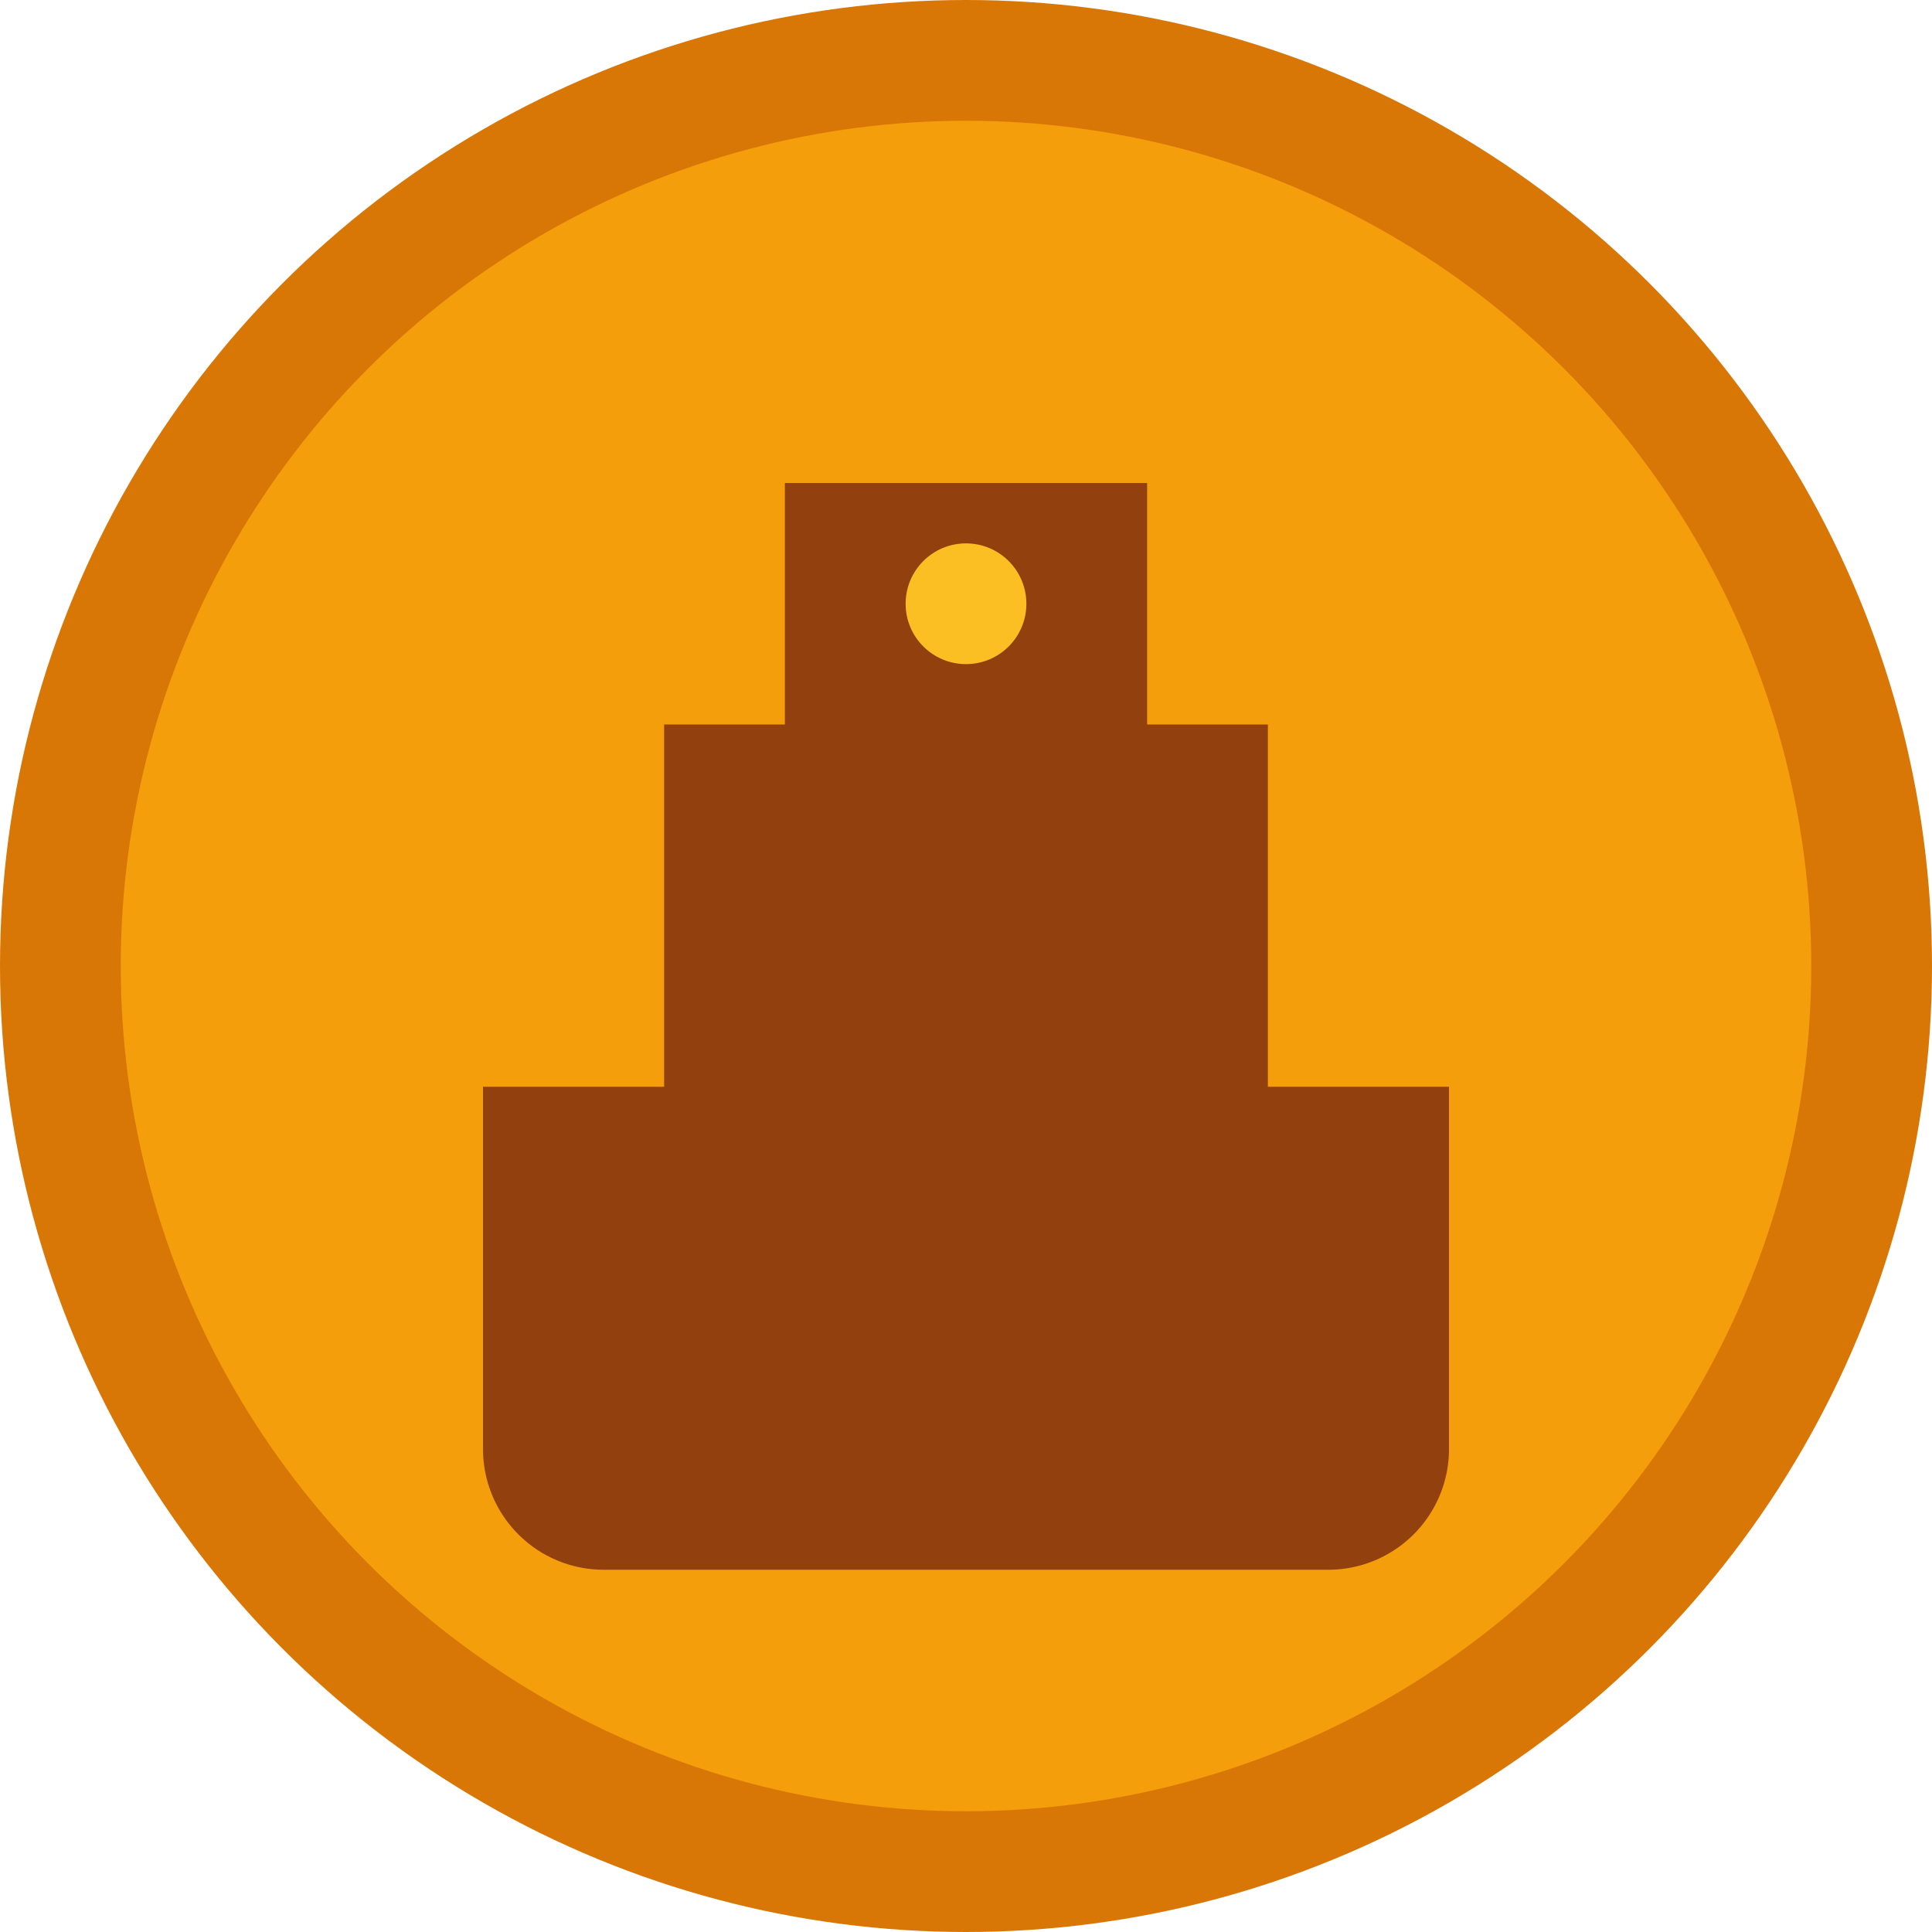 <svg xmlns="http://www.w3.org/2000/svg" width="32" height="32" viewBox="0 0 32 32">
  <circle cx="16" cy="16" r="16" fill="#D97706"/>
  <circle cx="16" cy="16" r="14" fill="#F59E0B"/>
  <path d="M8 18 h16 v6 a2 2 0 0 1 -2 2 h-12 a2 2 0 0 1 -2 -2 z" fill="#92400E"/>
  <rect x="11" y="12" width="10" height="8" fill="#92400E"/>
  <rect x="13" y="8" width="6" height="6" fill="#92400E"/>
  <circle cx="16" cy="10" r="1" fill="#FBBF24"/>
</svg>